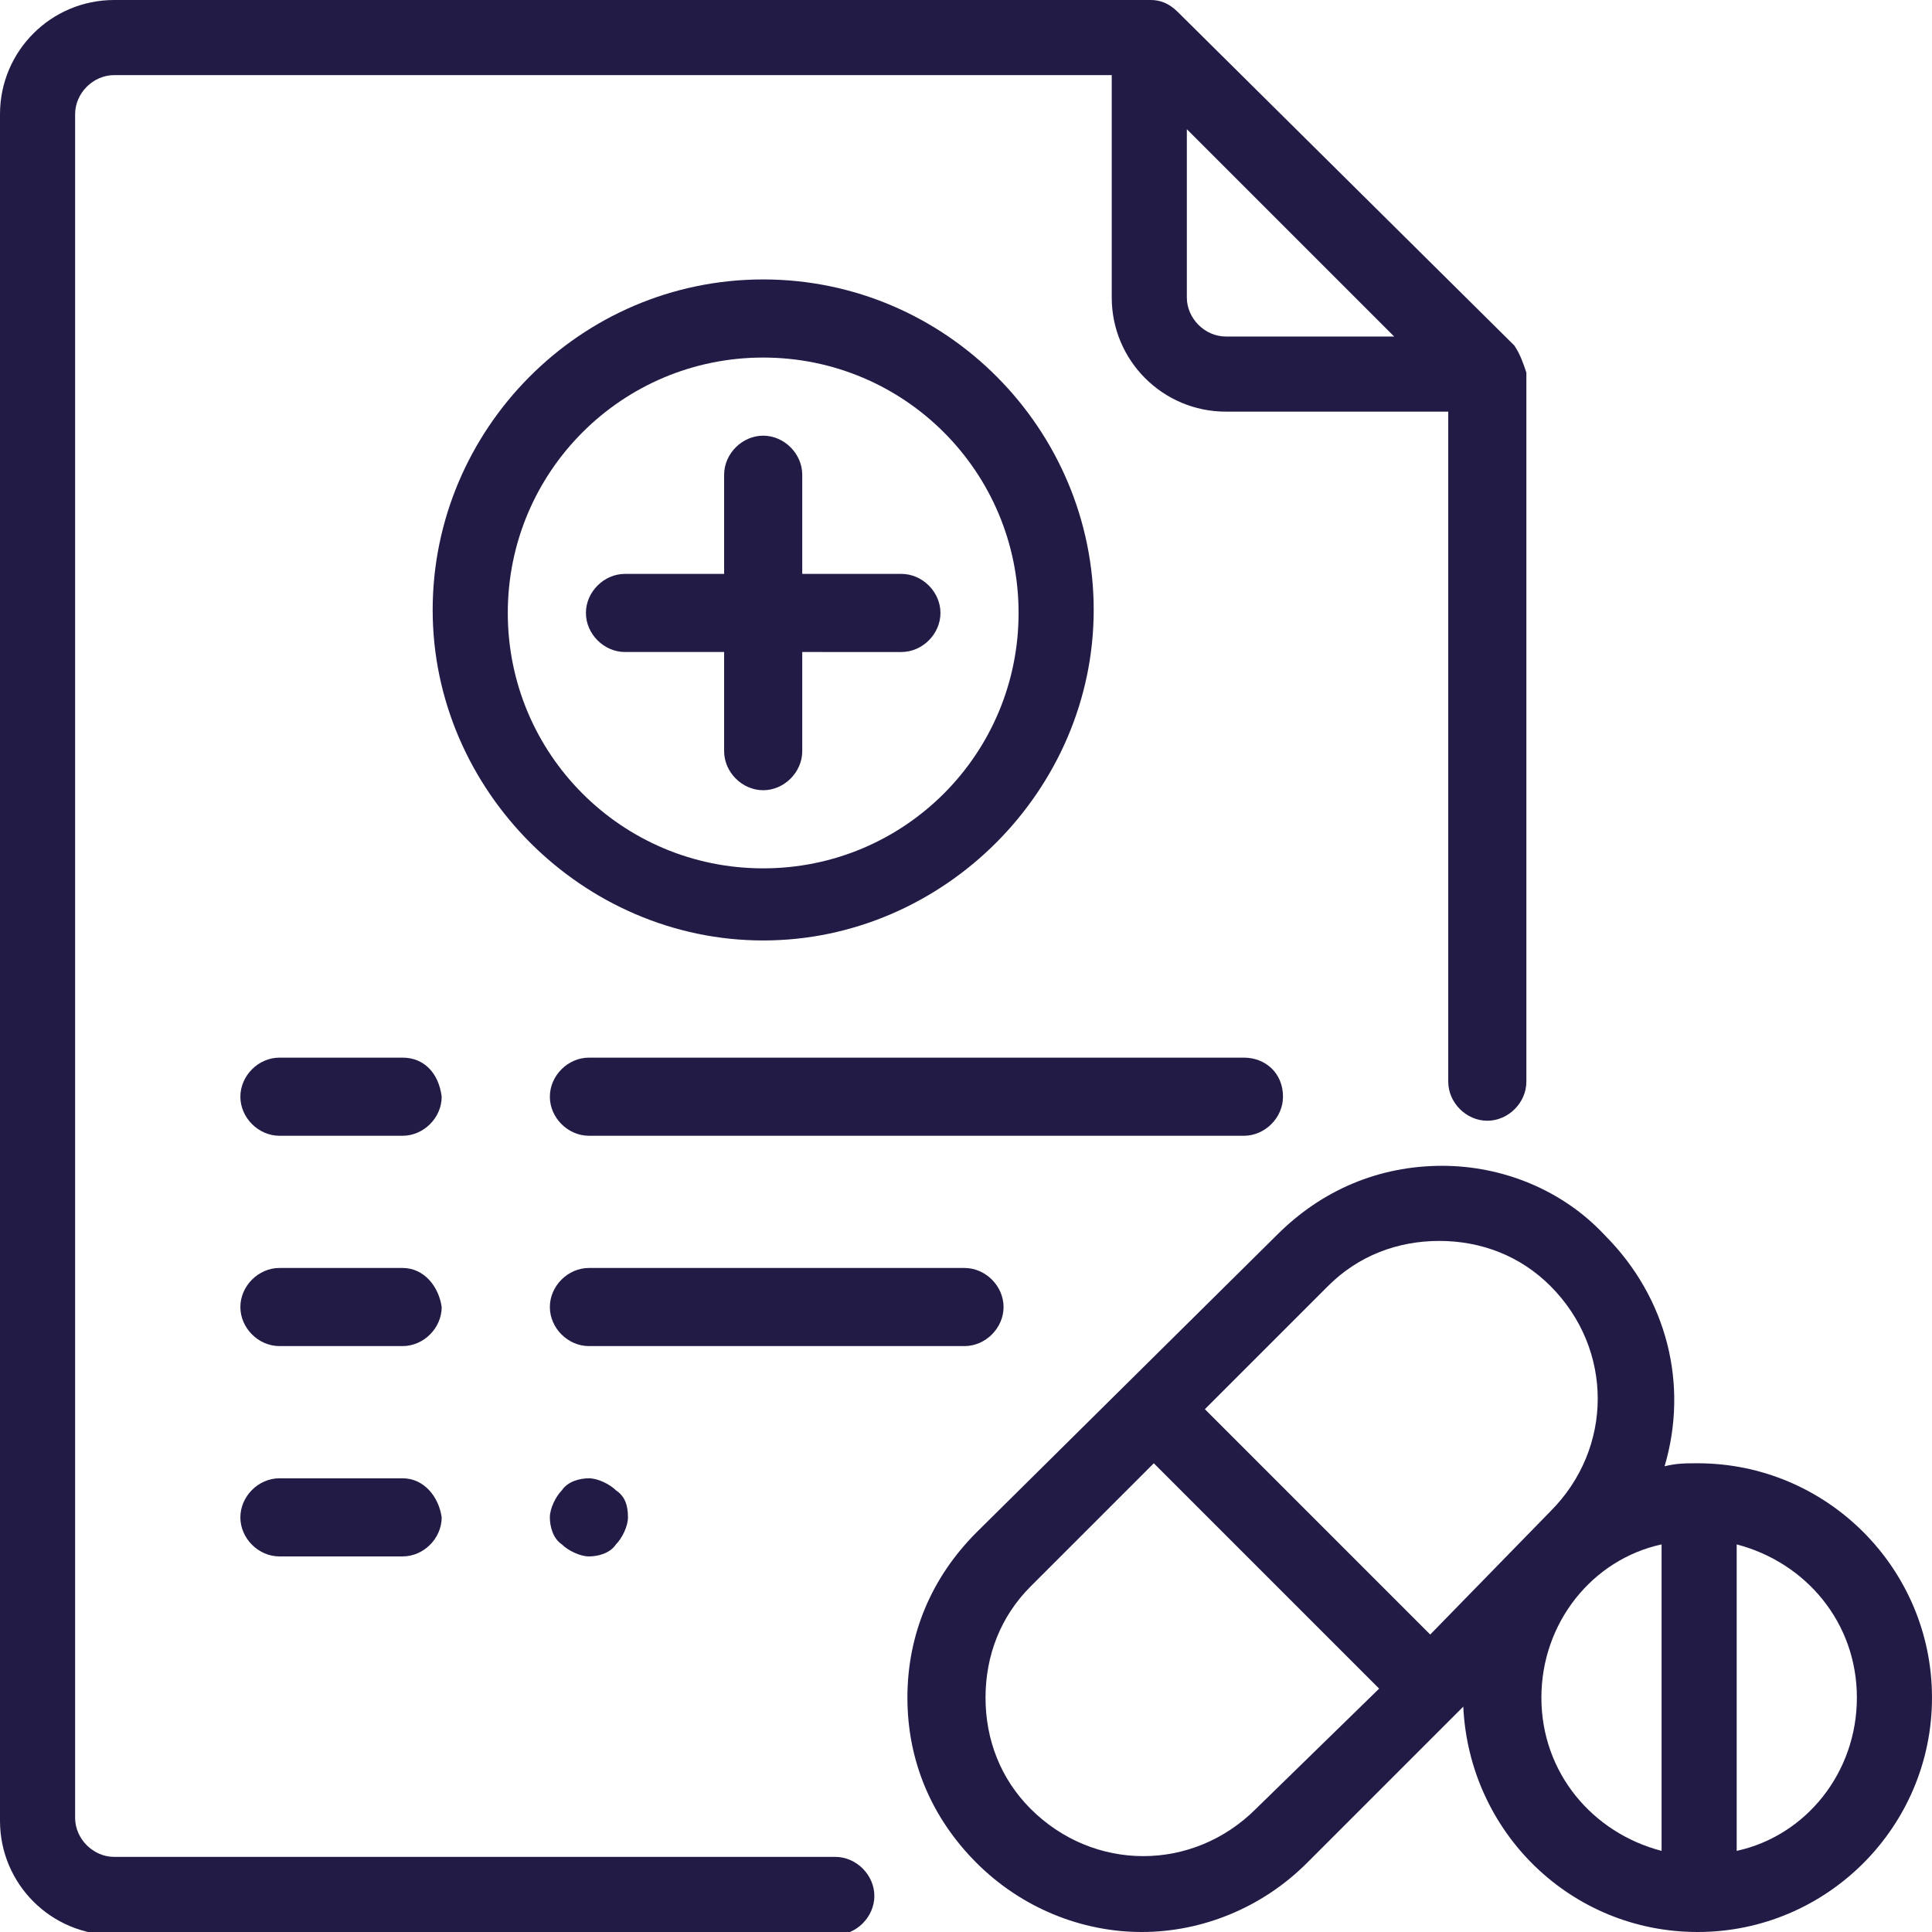 <?xml version="1.0" encoding="utf-8"?>
<!-- Generator: Adobe Illustrator 27.9.1, SVG Export Plug-In . SVG Version: 6.00 Build 0)  -->
<svg version="1.1" id="Layer_1" xmlns="http://www.w3.org/2000/svg" xmlns:xlink="http://www.w3.org/1999/xlink" x="0px" y="0px"
	 viewBox="0 0 64.3 64.3" style="enable-background:new 0 0 64.3 64.3;" xml:space="preserve">
<style type="text/css">
	.st0{clip-path:url(#SVGID_00000076581995542401348720000014045611949965569938_);}
	.st1{fill:#221B46;}
</style>
<g>
	<defs>
		<rect id="SVGID_1_" width="64.3" height="64.3"/>
	</defs>
	<clipPath id="SVGID_00000140008478792909253550000014441636155621307779_">
		<use xlink:href="#SVGID_1_"  style="overflow:visible;"/>
	</clipPath>
	<g style="clip-path:url(#SVGID_00000140008478792909253550000014441636155621307779_);">
		<path class="st1" d="M30,19.1h-3.3v-3.3c0-0.7-0.6-1.3-1.3-1.3s-1.3,0.6-1.3,1.3v3.3h-3.3c-0.7,0-1.3,0.6-1.3,1.3s0.6,1.3,1.3,1.3
			h3.3v3.3c0,0.7,0.6,1.3,1.3,1.3s1.3-0.6,1.3-1.3v-3.3H30c0.7,0,1.3-0.6,1.3-1.3S30.7,19.1,30,19.1z"/>
		<path class="st1" d="M25.4,9.3c-6.1,0-11,5-11,11s5,11,11,11s11-5,11-11S31.5,9.3,25.4,9.3z M25.4,28.9c-4.7,0-8.5-3.8-8.5-8.5
			c0-4.7,3.8-8.5,8.5-8.5s8.5,3.8,8.5,8.5C33.9,25.1,30.1,28.9,25.4,28.9z"/>
		<path class="st1" d="M50.4,11.5L39.2,0.4C38.9,0.1,38.6,0,38.3,0H3.8C1.7,0,0,1.7,0,3.8v56.8c0,2.1,1.7,3.8,3.8,3.8h24
			c0.7,0,1.3-0.6,1.3-1.3c0-0.7-0.6-1.3-1.3-1.3h-24c-0.7,0-1.3-0.6-1.3-1.3V3.8c0-0.7,0.6-1.3,1.3-1.3H37v7.4
			c0,2.1,1.7,3.8,3.8,3.8h7.4V36c0,0.7,0.6,1.3,1.3,1.3c0.7,0,1.3-0.6,1.3-1.3V12.4C50.7,12.1,50.6,11.8,50.4,11.5z M40.8,11.2
			c-0.7,0-1.3-0.6-1.3-1.3V4.3l6.9,6.9H40.8z"/>
		<path class="st1" d="M41.4,35.2H19.6c-0.7,0-1.3,0.6-1.3,1.3c0,0.7,0.6,1.3,1.3,1.3h21.8c0.7,0,1.3-0.6,1.3-1.3
			C42.7,35.7,42.1,35.2,41.4,35.2z"/>
		<path class="st1" d="M13.4,35.2H9.3c-0.7,0-1.3,0.6-1.3,1.3c0,0.7,0.6,1.3,1.3,1.3h4.1c0.7,0,1.3-0.6,1.3-1.3
			C14.6,35.7,14.1,35.2,13.4,35.2z"/>
		<path class="st1" d="M32.1,42.2H19.6c-0.7,0-1.3,0.6-1.3,1.3c0,0.7,0.6,1.3,1.3,1.3h12.5c0.7,0,1.3-0.6,1.3-1.3
			C33.4,42.8,32.8,42.2,32.1,42.2z"/>
		<path class="st1" d="M13.4,42.2H9.3c-0.7,0-1.3,0.6-1.3,1.3c0,0.7,0.6,1.3,1.3,1.3h4.1c0.7,0,1.3-0.6,1.3-1.3
			C14.6,42.8,14.1,42.2,13.4,42.2z"/>
		<path class="st1" d="M20.5,49.6c-0.2-0.2-0.6-0.4-0.9-0.4c-0.3,0-0.7,0.1-0.9,0.4c-0.2,0.2-0.4,0.6-0.4,0.9c0,0.3,0.1,0.7,0.4,0.9
			c0.2,0.2,0.6,0.4,0.9,0.4c0.3,0,0.7-0.1,0.9-0.4c0.2-0.2,0.4-0.6,0.4-0.9C20.9,50.1,20.8,49.8,20.5,49.6z"/>
		<path class="st1" d="M13.4,49.2H9.3c-0.7,0-1.3,0.6-1.3,1.3c0,0.7,0.6,1.3,1.3,1.3h4.1c0.7,0,1.3-0.6,1.3-1.3
			C14.6,49.8,14.1,49.2,13.4,49.2z"/>
		<path class="st1" d="M56.5,48.7c-0.4,0-0.7,0-1.1,0.1c0.8-2.7,0.1-5.6-2-7.7C52,39.6,50,38.8,48,38.8c-2.1,0-4,0.8-5.5,2.3
			L32.5,51c-1.5,1.5-2.3,3.4-2.3,5.5c0,2.1,0.8,4,2.3,5.5c1.5,1.5,3.5,2.3,5.5,2.3c2,0,4-0.8,5.5-2.3l5.2-5.2
			c0.2,4.2,3.6,7.5,7.8,7.5c4.3,0,7.8-3.5,7.8-7.8S60.8,48.7,56.5,48.7z M41.8,60.2c-2.1,2.1-5.4,2.1-7.5,0c-1-1-1.5-2.3-1.5-3.7
			c0-1.4,0.5-2.7,1.5-3.7l4.1-4.1l7.5,7.5L41.8,60.2z M47.6,54.4l-7.5-7.5l4.1-4.1c1-1,2.3-1.5,3.7-1.5c1.4,0,2.7,0.5,3.7,1.5
			c2.1,2.1,2.1,5.4,0,7.5L47.6,54.4z M55.3,61.6c-2.3-0.6-4-2.6-4-5.1c0-2.5,1.7-4.6,4-5.1V61.6z M57.8,61.6V51.4
			c2.3,0.6,4,2.6,4,5.1S60.1,61.1,57.8,61.6z"/>
	</g>
</g>
</svg>
